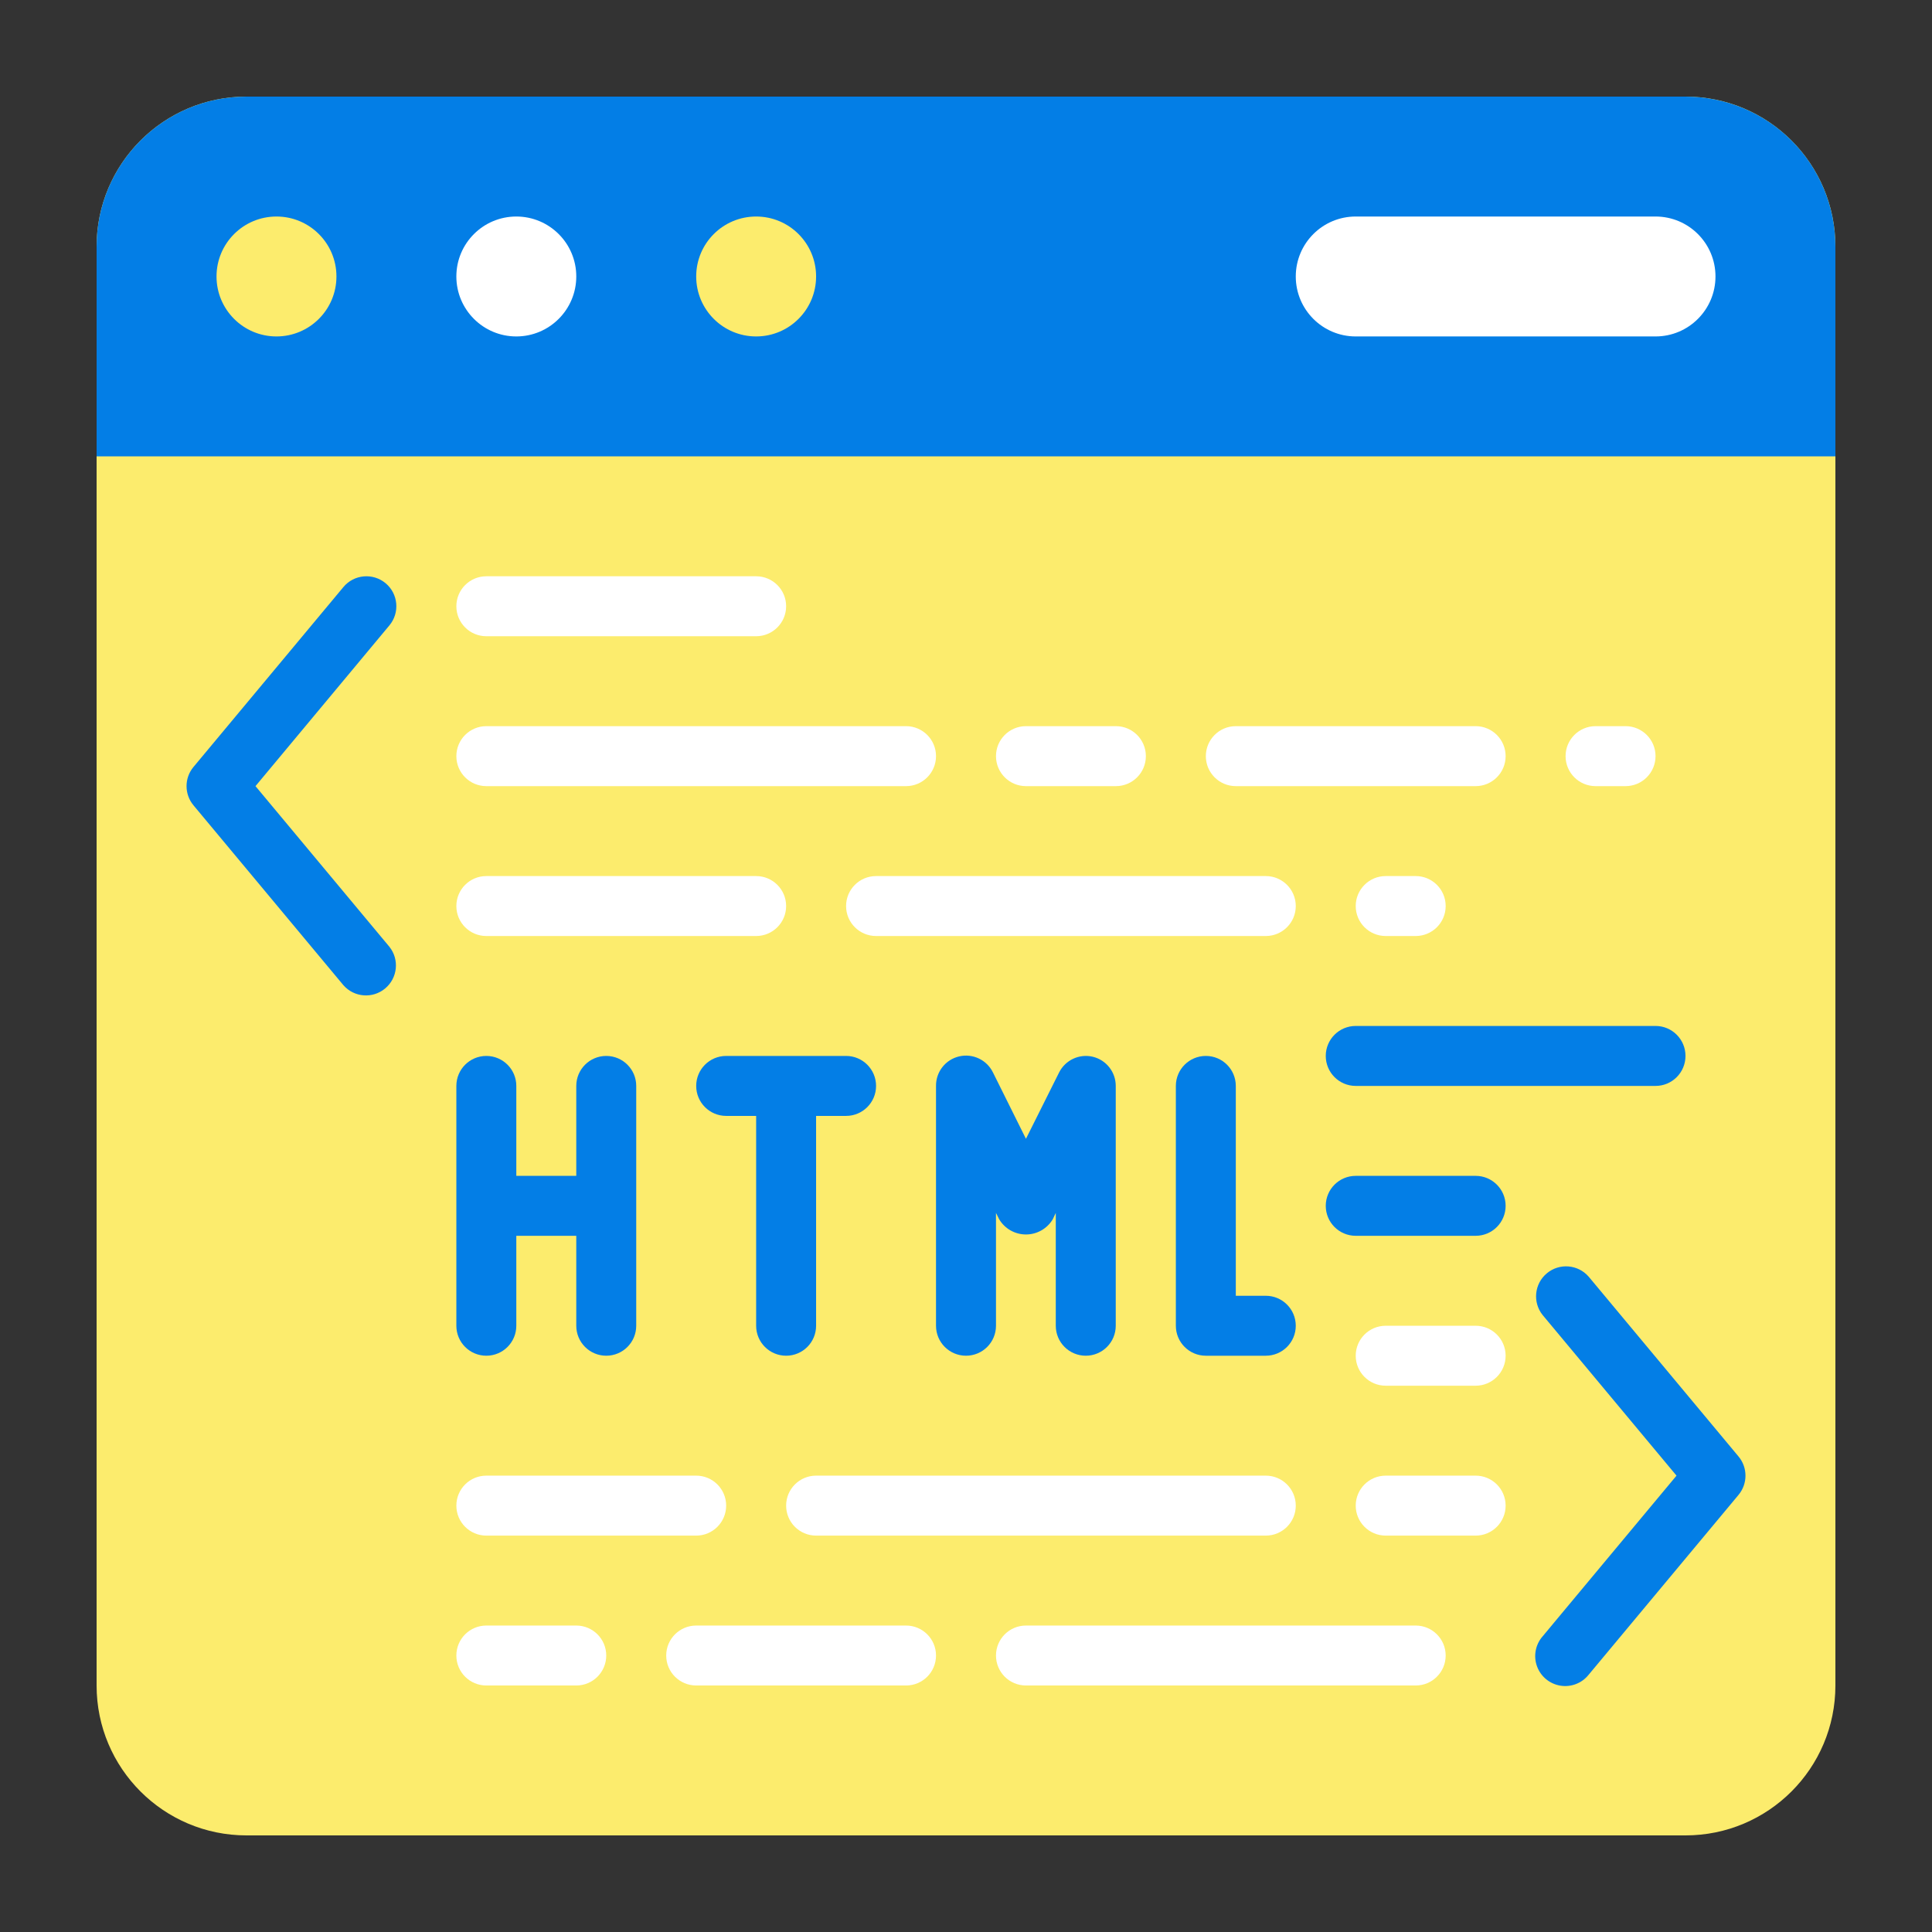 <svg width="100" height="100" viewBox="0 0 100 100" fill="none" xmlns="http://www.w3.org/2000/svg">
<rect x="0" y="0" width="100" height="100" fill="#333333" stroke="none"/>
<g clip-path="url(#clip0_1_3840)">
<path d="M87.241 5H12.759C8.474 5 5 8.474 5 12.759V87.241C5 91.526 8.474 95 12.759 95H87.241C91.526 95 95 91.526 95 87.241V12.759C95 8.474 91.526 5 87.241 5Z" fill="#FCEC6D"/>
<path d="M95 12.759V23.621H5V12.759C5 8.474 8.474 5 12.759 5H87.241C89.299 5 91.272 5.817 92.728 7.272C94.183 8.727 95 10.701 95 12.759Z" fill="#037EE6"/>
<path d="M14.31 17.414C16.024 17.414 17.414 16.024 17.414 14.31C17.414 12.596 16.024 11.207 14.31 11.207C12.596 11.207 11.207 12.596 11.207 14.31C11.207 16.024 12.596 17.414 14.31 17.414Z" fill="#FCEC6D"/>
<path d="M26.724 17.414C28.438 17.414 29.828 16.024 29.828 14.31C29.828 12.596 28.438 11.207 26.724 11.207C25.01 11.207 23.621 12.596 23.621 14.31C23.621 16.024 25.01 17.414 26.724 17.414Z" fill="white"/>
<path d="M39.138 17.414C40.852 17.414 42.241 16.024 42.241 14.31C42.241 12.596 40.852 11.207 39.138 11.207C37.424 11.207 36.035 12.596 36.035 14.31C36.035 16.024 37.424 17.414 39.138 17.414Z" fill="#FCEC6D"/>
<path d="M85.69 17.414C87.404 17.414 88.793 16.024 88.793 14.31C88.793 12.596 87.404 11.207 85.69 11.207H70.172C68.458 11.207 67.069 12.596 67.069 14.31C67.069 16.024 68.458 17.414 70.172 17.414H85.69Z" fill="white"/>
<path d="M39.138 32.931H25.172C24.315 32.931 23.621 32.236 23.621 31.379C23.621 30.522 24.315 29.828 25.172 29.828H39.138C39.995 29.828 40.69 30.522 40.69 31.379C40.69 32.236 39.995 32.931 39.138 32.931Z" fill="white"/>
<path d="M46.897 40.69H25.172C24.315 40.69 23.621 39.995 23.621 39.138C23.621 38.281 24.315 37.586 25.172 37.586H46.897C47.754 37.586 48.448 38.281 48.448 39.138C48.448 39.995 47.754 40.69 46.897 40.69Z" fill="white"/>
<path d="M39.138 48.448H25.172C24.315 48.448 23.621 47.754 23.621 46.897C23.621 46.04 24.315 45.345 25.172 45.345H39.138C39.995 45.345 40.69 46.04 40.69 46.897C40.69 47.754 39.995 48.448 39.138 48.448Z" fill="white"/>
<path d="M57.759 40.69H53.103C52.246 40.69 51.552 39.995 51.552 39.138C51.552 38.281 52.246 37.586 53.103 37.586H57.759C58.616 37.586 59.31 38.281 59.31 39.138C59.31 39.995 58.616 40.69 57.759 40.69Z" fill="white"/>
<path d="M76.379 40.69H63.965C63.108 40.69 62.414 39.995 62.414 39.138C62.414 38.281 63.108 37.586 63.965 37.586H76.379C77.236 37.586 77.931 38.281 77.931 39.138C77.931 39.995 77.236 40.69 76.379 40.69Z" fill="white"/>
<path d="M84.138 40.69H82.586C81.729 40.69 81.034 39.995 81.034 39.138C81.034 38.281 81.729 37.586 82.586 37.586H84.138C84.995 37.586 85.69 38.281 85.69 39.138C85.69 39.995 84.995 40.69 84.138 40.69Z" fill="white"/>
<path d="M73.276 48.448H71.724C70.867 48.448 70.172 47.754 70.172 46.897C70.172 46.04 70.867 45.345 71.724 45.345H73.276C74.133 45.345 74.828 46.04 74.828 46.897C74.828 47.754 74.133 48.448 73.276 48.448Z" fill="white"/>
<path d="M65.517 48.448H45.345C44.488 48.448 43.793 47.754 43.793 46.897C43.793 46.04 44.488 45.345 45.345 45.345H65.517C66.374 45.345 67.069 46.04 67.069 46.897C67.069 47.754 66.374 48.448 65.517 48.448Z" fill="white"/>
<path d="M76.379 71.724H71.724C70.867 71.724 70.172 71.029 70.172 70.172C70.172 69.315 70.867 68.621 71.724 68.621H76.379C77.236 68.621 77.931 69.315 77.931 70.172C77.931 71.029 77.236 71.724 76.379 71.724Z" fill="white"/>
<path d="M76.379 60.862H70.172C69.315 60.862 68.621 61.557 68.621 62.414C68.621 63.271 69.315 63.965 70.172 63.965H76.379C77.236 63.965 77.931 63.271 77.931 62.414C77.931 61.557 77.236 60.862 76.379 60.862Z" fill="#037EE6"/>
<path d="M31.379 54.655C30.522 54.655 29.828 55.35 29.828 56.207V60.862H26.724V56.207C26.724 55.35 26.029 54.655 25.172 54.655C24.315 54.655 23.621 55.35 23.621 56.207V68.621C23.621 69.478 24.315 70.172 25.172 70.172C26.029 70.172 26.724 69.478 26.724 68.621V63.965H29.828V68.621C29.828 69.478 30.522 70.172 31.379 70.172C32.236 70.172 32.931 69.478 32.931 68.621V56.207C32.931 55.35 32.236 54.655 31.379 54.655Z" fill="#037EE6"/>
<path d="M56.564 54.697C55.863 54.531 55.14 54.869 54.818 55.513L53.103 58.944L51.397 55.513C51.08 54.859 50.352 54.513 49.645 54.679C48.937 54.845 48.44 55.48 48.448 56.207V68.621C48.448 69.478 49.143 70.172 50 70.172C50.857 70.172 51.552 69.478 51.552 68.621V62.78L51.715 63.107C52.006 63.597 52.534 63.896 53.103 63.896C53.673 63.896 54.201 63.597 54.492 63.107L54.647 62.78V68.621C54.647 69.478 55.342 70.172 56.199 70.172C57.056 70.172 57.751 69.478 57.751 68.621V56.207C57.752 55.49 57.261 54.866 56.564 54.697Z" fill="#037EE6"/>
<path d="M65.517 67.069H63.965V56.207C63.965 55.35 63.271 54.655 62.414 54.655C61.557 54.655 60.862 55.35 60.862 56.207V68.621C60.862 69.478 61.557 70.172 62.414 70.172H65.517C66.374 70.172 67.069 69.478 67.069 68.621C67.069 67.764 66.374 67.069 65.517 67.069Z" fill="#037EE6"/>
<path d="M43.793 54.655H37.586C36.729 54.655 36.035 55.35 36.035 56.207C36.035 57.064 36.729 57.759 37.586 57.759H39.138V68.621C39.138 69.478 39.833 70.172 40.69 70.172C41.547 70.172 42.241 69.478 42.241 68.621V57.759H43.793C44.65 57.759 45.345 57.064 45.345 56.207C45.345 55.35 44.65 54.655 43.793 54.655Z" fill="#037EE6"/>
<path d="M19.959 30.188C19.3 29.639 18.322 29.728 17.774 30.386L10.015 39.697C9.536 40.272 9.536 41.107 10.015 41.683L17.774 50.993C18.328 51.627 19.288 51.703 19.935 51.163C20.582 50.624 20.681 49.667 20.157 49.007L13.224 40.69L20.154 32.372C20.703 31.715 20.616 30.737 19.959 30.188Z" fill="#037EE6"/>
<path d="M89.985 75.386L82.226 66.076C81.671 65.442 80.712 65.366 80.065 65.906C79.418 66.445 79.319 67.402 79.843 68.062L86.776 76.379L79.846 84.697C79.475 85.121 79.363 85.712 79.553 86.242C79.743 86.772 80.206 87.158 80.762 87.249C81.317 87.341 81.879 87.124 82.229 86.683L89.988 77.372C90.466 76.796 90.465 75.961 89.985 75.386Z" fill="#037EE6"/>
<path d="M70.172 56.207H85.69C86.547 56.207 87.241 55.512 87.241 54.655C87.241 53.798 86.547 53.103 85.69 53.103H70.172C69.315 53.103 68.621 53.798 68.621 54.655C68.621 55.512 69.315 56.207 70.172 56.207Z" fill="#037EE6"/>
<path d="M36.035 79.483H25.172C24.315 79.483 23.621 78.788 23.621 77.931C23.621 77.074 24.315 76.379 25.172 76.379H36.035C36.892 76.379 37.586 77.074 37.586 77.931C37.586 78.788 36.892 79.483 36.035 79.483Z" fill="white"/>
<path d="M76.379 79.483H71.724C70.867 79.483 70.172 78.788 70.172 77.931C70.172 77.074 70.867 76.379 71.724 76.379H76.379C77.236 76.379 77.931 77.074 77.931 77.931C77.931 78.788 77.236 79.483 76.379 79.483Z" fill="white"/>
<path d="M65.517 79.483H42.241C41.384 79.483 40.69 78.788 40.69 77.931C40.69 77.074 41.384 76.379 42.241 76.379H65.517C66.374 76.379 67.069 77.074 67.069 77.931C67.069 78.788 66.374 79.483 65.517 79.483Z" fill="white"/>
<path d="M29.828 87.241H25.172C24.315 87.241 23.621 86.547 23.621 85.69C23.621 84.833 24.315 84.138 25.172 84.138H29.828C30.685 84.138 31.379 84.833 31.379 85.69C31.379 86.547 30.685 87.241 29.828 87.241Z" fill="white"/>
<path d="M46.897 87.241H36.035C35.178 87.241 34.483 86.547 34.483 85.69C34.483 84.833 35.178 84.138 36.035 84.138H46.897C47.754 84.138 48.448 84.833 48.448 85.69C48.448 86.547 47.754 87.241 46.897 87.241Z" fill="white"/>
<path d="M73.276 87.241H53.103C52.246 87.241 51.552 86.547 51.552 85.69C51.552 84.833 52.246 84.138 53.103 84.138H73.276C74.133 84.138 74.828 84.833 74.828 85.69C74.828 86.547 74.133 87.241 73.276 87.241Z" fill="white"/>
</g>
<defs>
<clipPath id="clip0_1_3840">
<rect width="90" height="90" fill="white" transform="translate(5 5)"/>
</clipPath>
</defs>
</svg>
